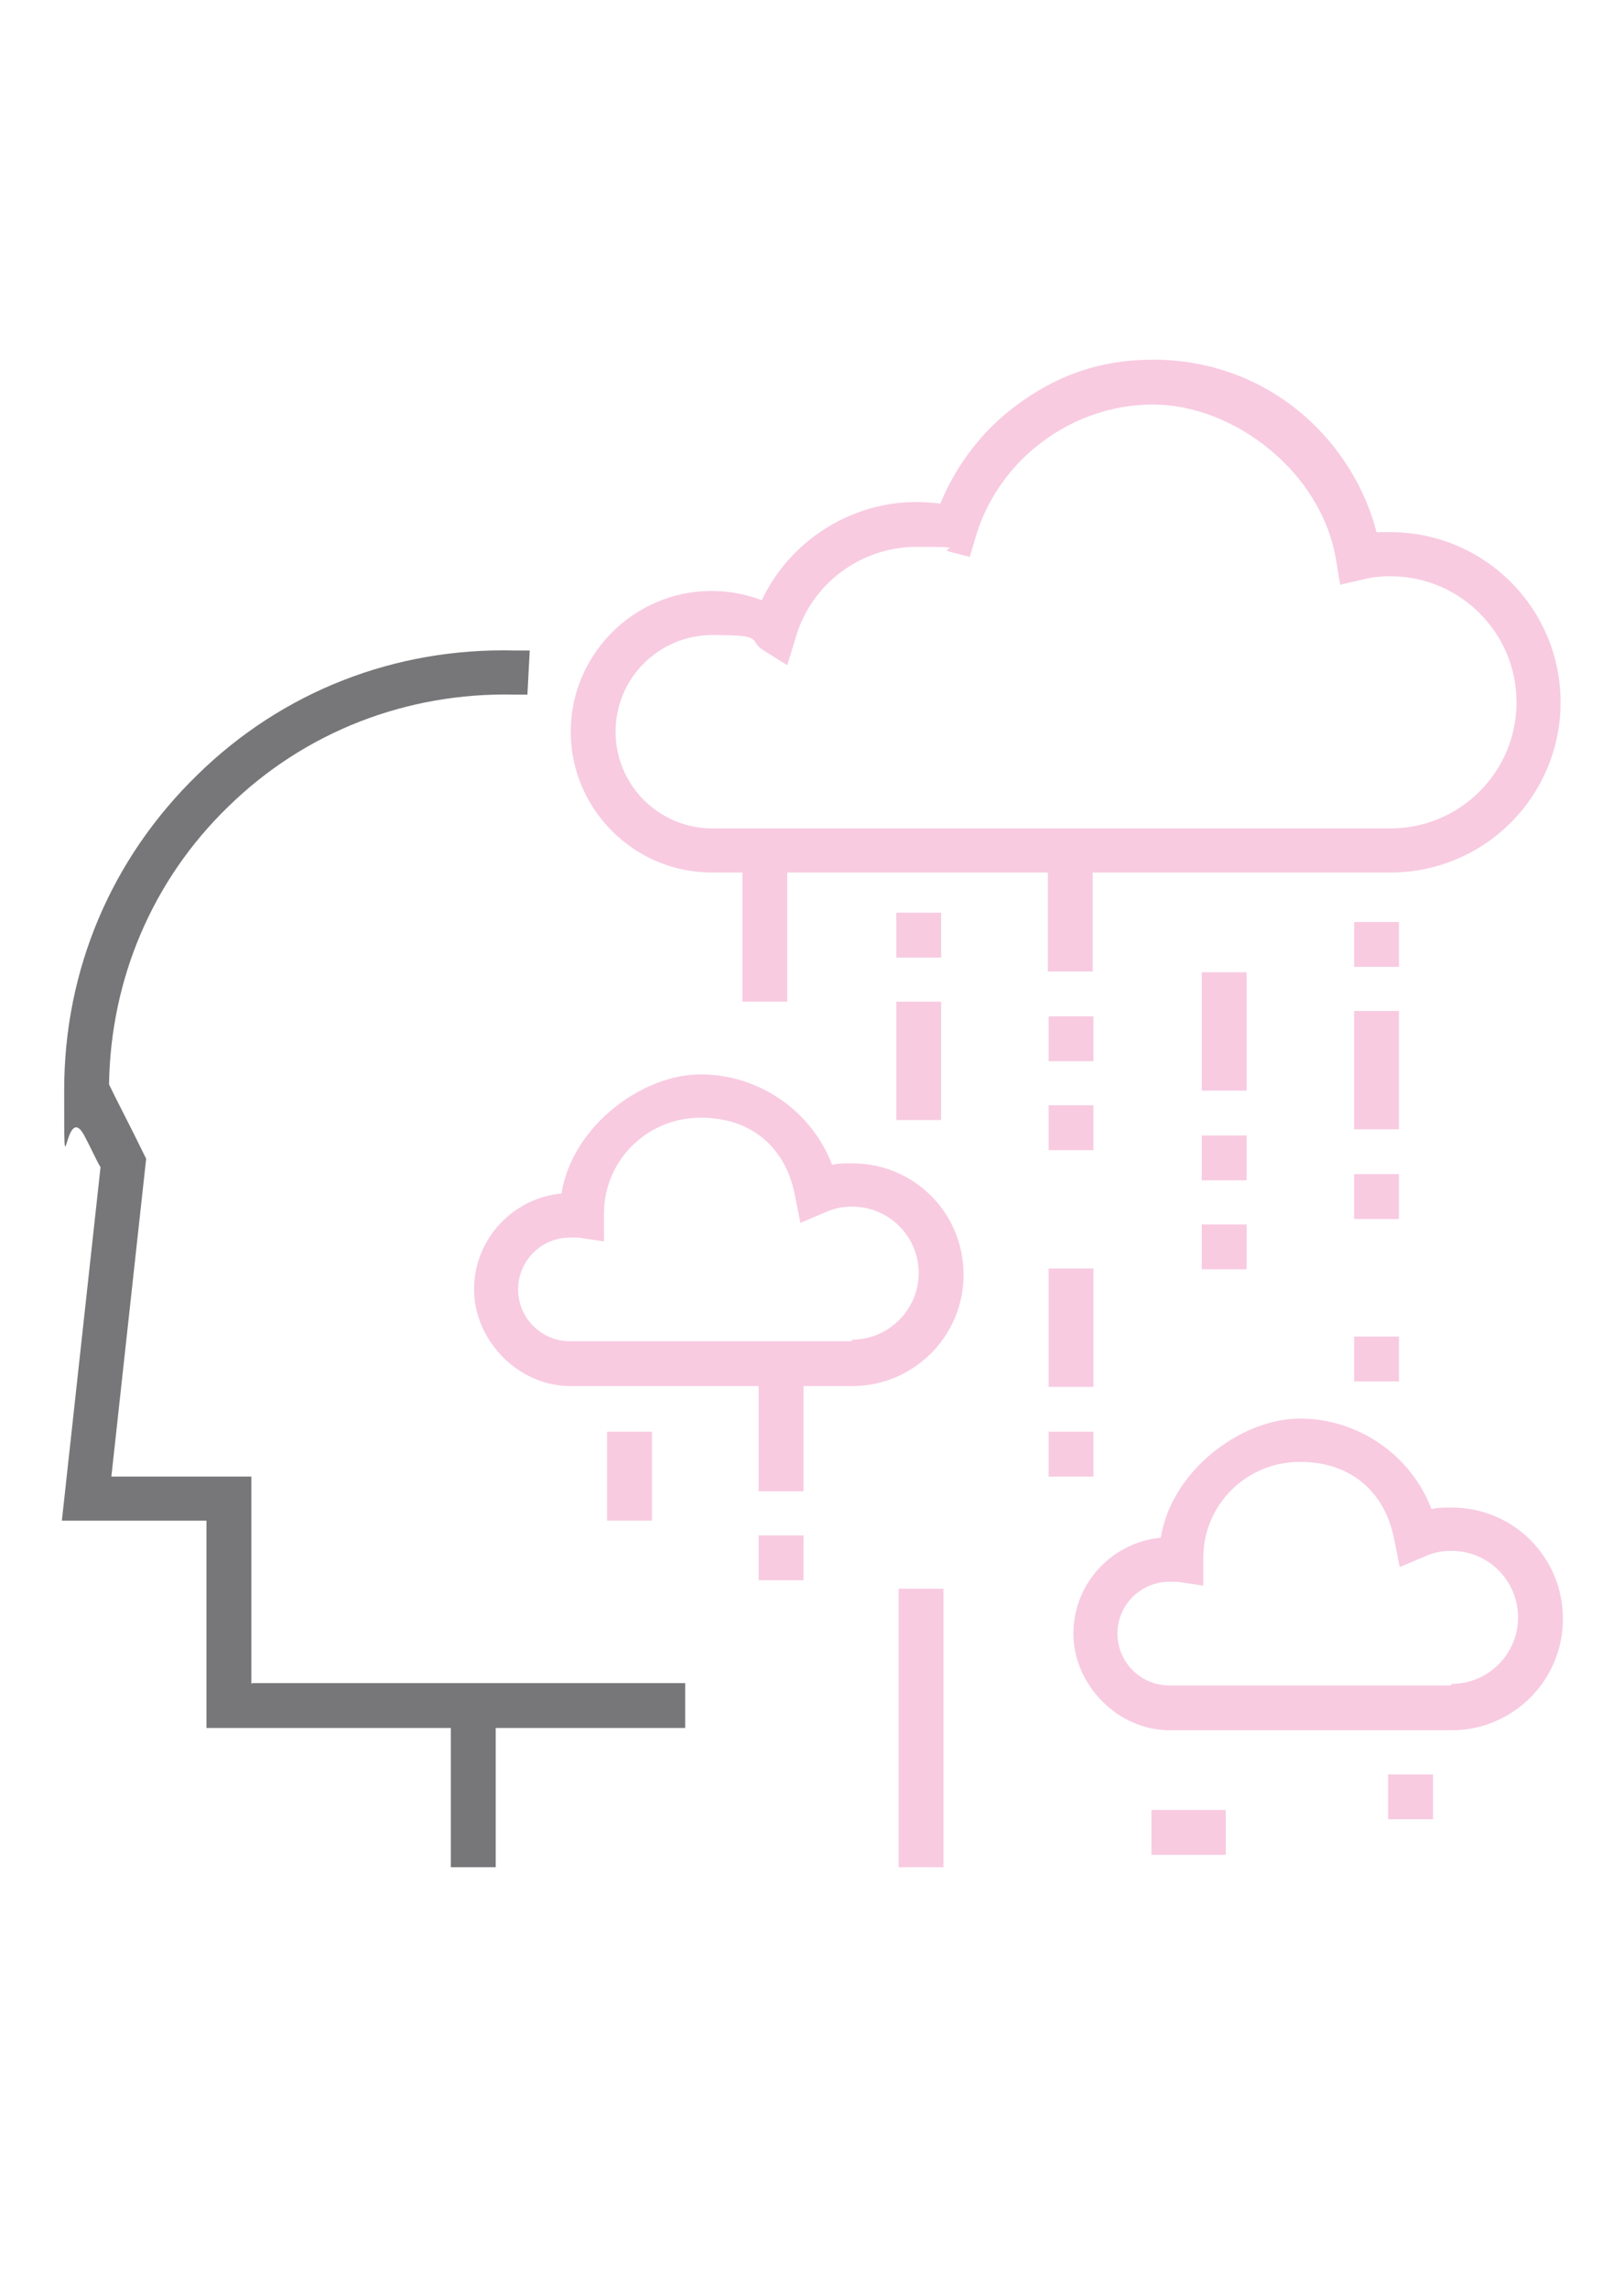 <?xml version="1.0" encoding="UTF-8"?>
<svg xmlns="http://www.w3.org/2000/svg" version="1.1" viewBox="0 0 210 295.9">
  <defs>
    <style>
      .cls-1 {
        fill: #777678;
      }

      .cls-2 {
        fill: #f8cbe1;
      }
    </style>
  </defs>
  <!-- Generator: Adobe Illustrator 28.7.1, SVG Export Plug-In . SVG Version: 1.2.0 Build 142)  -->
  <g>
    <g id="Capa_1">
      <path class="cls-1" d="M32.5,217.7v-26.8H14.4l4.5-41.1-.4-.8c-1.4-2.9-3.7-7.3-4.4-8.8.2-13.6,5.6-26.4,15.4-35.9,9.9-9.7,23.1-14.8,37-14.5.5,0,1.1,0,1.7,0l.3-5.7c-.7,0-1.3,0-1.9,0-15.5-.4-30.1,5.3-41.1,16.1-11.1,10.8-17.2,25.2-17.2,40.7s0,.7,2.7,6.1c.8,1.5,1.5,3.1,2,3.9l-5,45.7h18.7v26.8h31.6v18h5.8v-18h24.5v-5.8h-56Z"/>
      <rect class="cls-2" x="116.2" y="205.4" width="5.8" height="36"/>
      <path class="cls-2" d="M179.9,68.8c-.6,0-1.3,0-1.9,0-1.5-5.8-4.8-11.1-9.4-15.1-5.4-4.7-12.3-7.2-19.4-7.2s-12.7,2.1-17.9,6c-4.3,3.2-7.7,7.7-9.7,12.6-1-.1-2.1-.2-3.1-.2-8.6,0-16.4,5.1-20,12.7-2.1-.8-4.3-1.2-6.5-1.2-10,0-18.2,8.2-18.2,18.2s8.2,18.2,18.2,18.2h4v16.7h5.8v-16.7h33.7v12.8h5.8v-12.8h38.5c12.2,0,22-9.9,22-22,0-12.2-9.9-22-22-22ZM179.9,107.1h-87.8c-6.9,0-12.5-5.6-12.5-12.5s5.6-12.5,12.5-12.5,4.6.6,6.5,1.9l3.2,2,1.1-3.6c2-6.9,8.4-11.7,15.6-11.7s2.9.2,4.2.6l2.7.7.8-2.7c3-10,12.5-17,22.9-17s21.9,8.7,23.7,20.3l.5,3,3-.7c1.2-.3,2.4-.4,3.5-.4,9,0,16.3,7.3,16.3,16.3,0,9-7.3,16.3-16.3,16.3Z"/>
      <path class="cls-2" d="M187.6,194.9c-.9,0-1.7,0-2.5.2-2.6-6.9-9.4-11.7-17-11.7s-16.6,6.7-18,15.4c-6.3.6-11.3,5.9-11.3,12.4s5.6,12.5,12.5,12.5h36.4c7.9,0,14.4-6.4,14.4-14.4s-6.4-14.4-14.4-14.4ZM187.6,217.9h-36.4c-3.7,0-6.7-3-6.7-6.7s3-6.7,6.7-6.7.7,0,1.1,0l3.3.5v-3.4s0,0,0-.2c0-6.9,5.6-12.4,12.5-12.4s11.1,4.2,12.2,10.1l.7,3.5,3.3-1.4c1.1-.5,2.2-.7,3.4-.7,4.8,0,8.6,3.9,8.6,8.6,0,4.8-3.9,8.6-8.6,8.6Z"/>
      <rect class="cls-2" x="135.6" y="142.9" width="5.8" height="5.8"/>
      <rect class="cls-2" x="135.6" y="185.1" width="5.8" height="5.8"/>
      <rect class="cls-2" x="135.6" y="164" width="5.8" height="15.3"/>
      <rect class="cls-2" x="135.6" y="131.4" width="5.8" height="5.8"/>
      <rect class="cls-2" x="155.4" y="158.3" width="5.8" height="5.8"/>
      <rect class="cls-2" x="155.4" y="125.7" width="5.8" height="15.3"/>
      <rect class="cls-2" x="155.4" y="146.8" width="5.8" height="5.8"/>
      <rect class="cls-2" x="78.5" y="185.1" width="5.8" height="11.5"/>
      <rect class="cls-2" x="175.1" y="151.8" width="5.8" height="5.8"/>
      <rect class="cls-2" x="175.1" y="172.8" width="5.8" height="5.8"/>
      <rect class="cls-2" x="175.1" y="130.7" width="5.8" height="15.3"/>
      <rect class="cls-2" x="175.1" y="119.2" width="5.8" height="5.8"/>
      <rect class="cls-2" x="115.9" y="129.5" width="5.8" height="15.3"/>
      <rect class="cls-2" x="115.9" y="118" width="5.8" height="5.8"/>
      <rect class="cls-2" x="98.1" y="198.5" width="5.8" height="5.8"/>
      <rect class="cls-2" x="148.9" y="234" width="9.6" height="5.8"/>
      <rect class="cls-2" x="179.5" y="229.4" width="5.8" height="5.8"/>
      <path class="cls-2" d="M110.1,150.4c-.9,0-1.7,0-2.5.2-2.6-6.9-9.4-11.7-17-11.7s-16.6,6.7-18,15.4c-6.3.6-11.3,5.9-11.3,12.4s5.6,12.5,12.5,12.5h24.3v13.6h5.8v-13.6h6.3c7.9,0,14.4-6.4,14.4-14.4s-6.4-14.4-14.4-14.4ZM110.1,173.4h-36.4c-3.7,0-6.7-3-6.7-6.7s3-6.7,6.7-6.7.7,0,1.1,0l3.3.5v-3.4s0,0,0-.2c0-6.9,5.6-12.4,12.5-12.4s11.1,4.2,12.2,10.1l.7,3.5,3.3-1.4c1.1-.5,2.2-.7,3.4-.7,4.8,0,8.6,3.9,8.6,8.6s-3.9,8.6-8.6,8.6Z"/>
    </g>
  </g>
</svg>